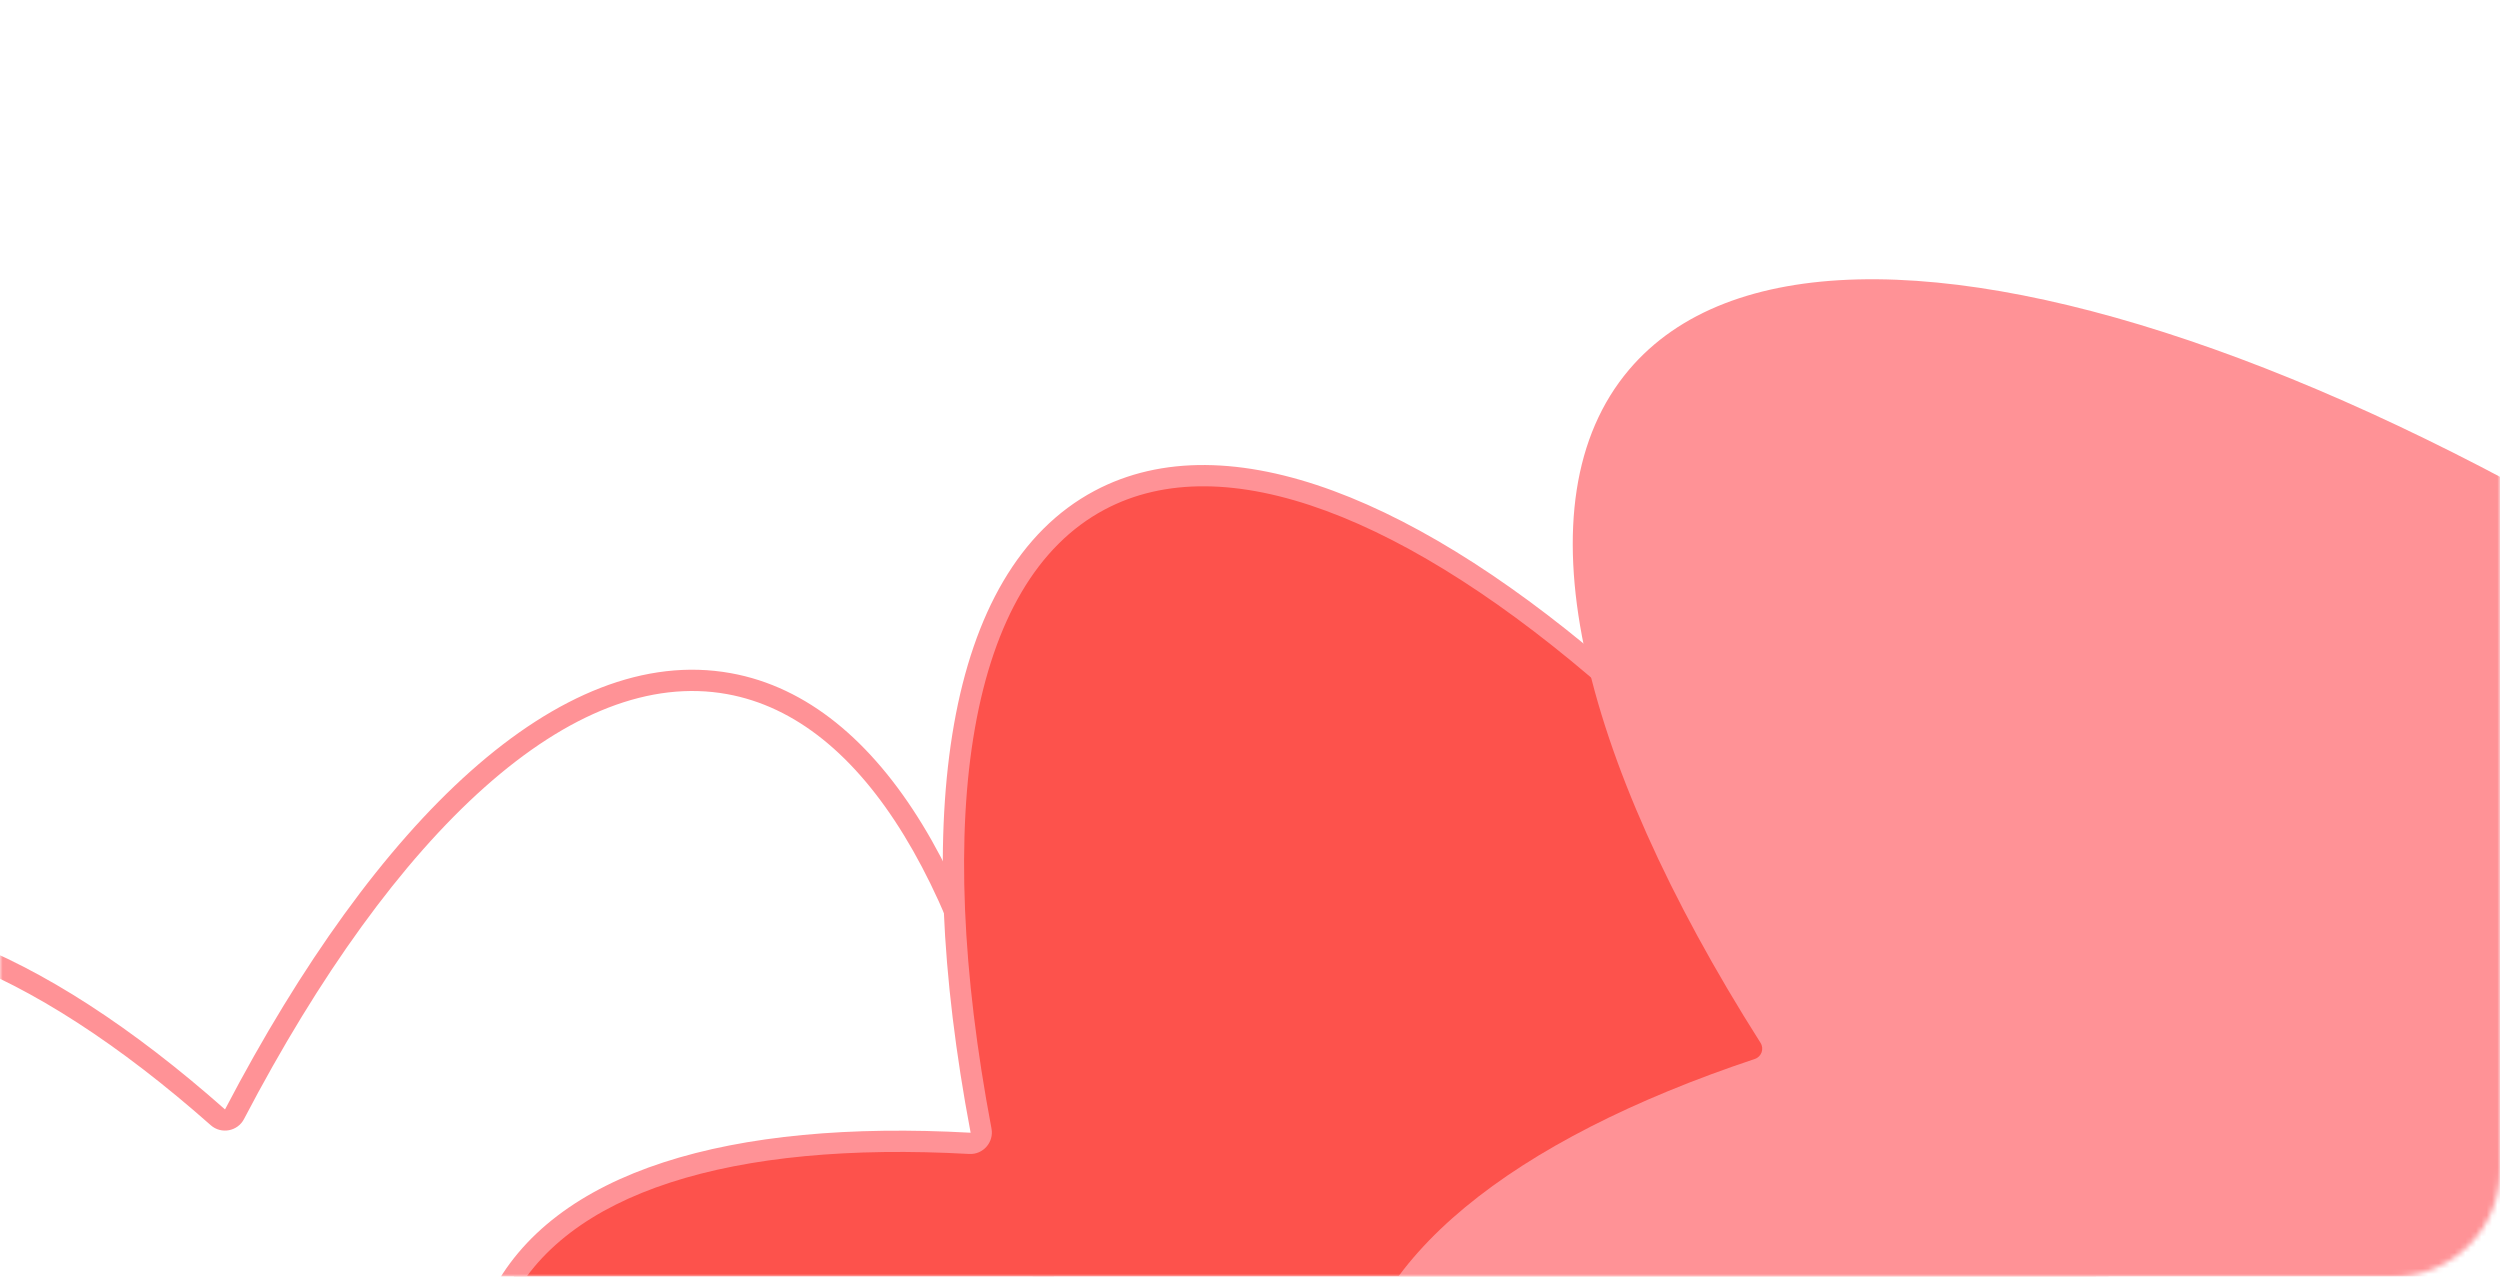 <?xml version="1.0" encoding="UTF-8"?> <svg xmlns="http://www.w3.org/2000/svg" width="470" height="240" viewBox="0 0 470 240" fill="none"><mask id="mask0_1872_35" style="mask-type:alpha" maskUnits="userSpaceOnUse" x="0" y="0" width="470" height="240"><path d="M0 0H470V220C470 231.046 461.046 240 450 240H0V0Z" fill="#5E89F9"></path></mask><g mask="url(#mask0_1872_35)"><path d="M42.486 652.064L42.13 654.032L42.486 652.064ZM182.342 656.936L183.211 658.737L182.342 656.936ZM298.378 578.686L300.14 579.632L298.378 578.686ZM188.301 408.088L190.269 408.444L190.269 408.444L188.301 408.088ZM137.032 128.522L136.677 130.49L137.032 128.522ZM-48.898 177.809L-48.029 179.61L-48.898 177.809ZM-170.323 326.984L-168.561 327.93L-170.323 326.984ZM-19.338 520.352L-20.386 522.055L-19.338 520.352ZM-18.381 521.933L-16.387 521.792L-18.381 521.933ZM44.096 209.463L45.868 210.39L44.096 209.463ZM40.948 210.044L42.273 208.547L40.948 210.044ZM211.308 607.689L209.333 607.371L211.308 607.689ZM213.463 605.978L213.603 603.983L213.463 605.978ZM-76.508 297.93L-78.486 298.222L-76.508 297.93ZM-78.713 300.25L-78.904 302.241L-78.713 300.25ZM188.593 412.867L189.769 411.249L188.593 412.867ZM187.792 410.874L185.825 410.511L187.792 410.874ZM94.874 629.239L96.285 630.656L94.874 629.239ZM97.624 629.122L98.91 627.59L97.624 629.122ZM93.463 627.822C76.142 645.066 58.808 652.979 42.841 650.095L42.13 654.032C59.993 657.257 78.586 648.278 96.285 630.656L93.463 627.822ZM181.473 655.135C171.083 660.149 158.587 660.096 144.54 655.329C130.481 650.558 115.018 641.11 98.91 627.59L96.338 630.654C112.672 644.363 128.566 654.132 143.254 659.117C157.953 664.105 171.595 664.343 183.211 658.737L181.473 655.135ZM209.333 607.371C205.455 631.498 196.082 648.084 181.473 655.135L183.211 658.737C199.556 650.849 209.319 632.66 213.282 608.006L209.333 607.371ZM213.323 607.973C234.603 609.466 253.21 608.029 268.027 603.428C282.856 598.824 294.036 590.998 300.14 579.632L296.616 577.74C291.157 587.906 281.013 595.208 266.841 599.608C252.658 604.012 234.589 605.455 213.603 603.983L213.323 607.973ZM300.14 579.632C310.947 559.509 303.764 532.323 284.106 503.103C264.352 473.74 231.591 441.661 189.769 411.249L187.416 414.484C229.007 444.728 261.38 476.488 280.787 505.335C300.289 534.325 306.293 559.721 296.616 577.74L300.14 579.632ZM186.332 407.733C186.165 408.66 185.996 409.586 185.825 410.511L189.759 411.237C189.93 410.307 190.1 409.376 190.269 408.444L186.332 407.733ZM136.677 130.49C149.521 132.809 160.742 141.969 169.968 157.063C179.192 172.155 186.285 192.979 190.899 218.137C200.123 268.436 199.355 335.621 186.332 407.733L190.269 408.444C203.354 335.983 204.164 268.299 194.833 217.415C190.169 191.981 182.951 170.636 173.381 154.977C163.812 139.32 151.755 129.148 137.388 126.554L136.677 130.49ZM45.868 210.39C60.063 183.233 75.538 161.848 91.148 147.963C106.778 134.06 122.281 127.89 136.677 130.49L137.388 126.554C121.28 123.645 104.573 130.668 88.49 144.974C72.388 159.297 56.645 181.138 42.323 208.537L45.868 210.39ZM-48.029 179.61C-37.096 174.333 -23.825 174.669 -8.873 180.205C6.086 185.744 22.546 196.431 39.623 211.542L42.273 208.547C24.981 193.244 8.098 182.224 -7.484 176.454C-23.073 170.682 -37.54 170.106 -49.768 176.008L-48.029 179.61ZM-74.529 297.637C-79.009 267.32 -79.06 240.922 -74.593 220.51C-70.121 200.074 -61.205 185.969 -48.029 179.61L-49.768 176.008C-64.51 183.122 -73.898 198.626 -78.501 219.655C-83.109 240.71 -83.006 267.635 -78.486 298.222L-74.529 297.637ZM-78.521 298.259C-101.499 296.047 -121.629 297.056 -137.623 301.547C-153.623 306.041 -165.663 314.078 -172.085 326.038L-168.561 327.93C-162.819 317.236 -151.888 309.708 -136.542 305.398C-121.188 301.087 -101.596 300.056 -78.904 302.241L-78.521 298.259ZM-172.085 326.038C-178.328 337.662 -178.551 351.666 -173.882 366.969C-169.216 382.261 -159.623 399.015 -145.964 416.374C-118.639 451.1 -74.778 488.578 -20.386 522.055L-18.29 518.649C-72.411 485.338 -115.868 448.152 -142.82 413.901C-156.299 396.771 -165.585 380.458 -170.056 365.801C-174.525 351.154 -174.144 338.326 -168.561 327.93L-172.085 326.038ZM42.841 650.095C26.79 647.197 13.26 633.592 3.046 611.169C-7.143 588.8 -13.827 558.062 -16.387 521.792L-20.377 522.073C-17.798 558.613 -11.052 589.869 -0.594 612.828C9.839 635.732 24.173 650.789 42.13 654.032L42.841 650.095ZM-20.386 522.055C-20.388 522.054 -20.389 522.054 -20.387 522.055C-20.386 522.057 -20.384 522.059 -20.381 522.063C-20.379 522.066 -20.378 522.07 -20.377 522.072C-20.376 522.074 -20.376 522.075 -20.377 522.073L-16.387 521.792C-16.477 520.505 -17.188 519.327 -18.29 518.649L-20.386 522.055ZM42.323 208.537C42.321 208.541 42.32 208.543 42.32 208.542C42.321 208.542 42.321 208.542 42.32 208.542C42.318 208.543 42.311 208.547 42.299 208.55C42.287 208.552 42.279 208.551 42.278 208.55C42.277 208.55 42.277 208.55 42.278 208.55C42.279 208.551 42.277 208.55 42.273 208.547L39.623 211.542C41.58 213.274 44.659 212.704 45.868 210.39L42.323 208.537ZM213.282 608.006C213.283 608.002 213.284 608 213.285 607.997C213.287 607.994 213.292 607.988 213.298 607.983C213.304 607.978 213.31 607.976 213.314 607.974C213.317 607.973 213.319 607.973 213.323 607.973L213.603 603.983C211.521 603.837 209.664 605.311 209.333 607.371L213.282 608.006ZM-78.486 298.222C-78.486 298.227 -78.486 298.229 -78.486 298.228C-78.486 298.228 -78.486 298.228 -78.486 298.228C-78.487 298.231 -78.49 298.238 -78.498 298.247C-78.507 298.256 -78.514 298.259 -78.516 298.26C-78.516 298.26 -78.516 298.26 -78.515 298.26C-78.514 298.26 -78.516 298.26 -78.521 298.259L-78.904 302.241C-76.303 302.492 -74.148 300.22 -74.529 297.637L-78.486 298.222ZM189.769 411.249C189.767 411.248 189.763 411.244 189.76 411.238C189.76 411.236 189.759 411.235 189.759 411.234C189.759 411.233 189.759 411.233 189.759 411.233C189.759 411.233 189.759 411.235 189.759 411.237L185.825 410.511C185.543 412.038 186.177 413.583 187.416 414.484L189.769 411.249ZM96.285 630.656C96.289 630.653 96.291 630.652 96.293 630.651C96.297 630.649 96.303 630.647 96.312 630.647C96.32 630.647 96.326 630.648 96.33 630.649C96.333 630.65 96.335 630.651 96.338 630.654L98.91 627.59C97.311 626.248 94.942 626.349 93.463 627.822L96.285 630.656Z" fill="#FF9296"></path><path fill-rule="evenodd" clip-rule="evenodd" d="M451.763 553.389C466.595 545.476 475.261 528.107 478.132 504.119C478.257 503.076 479.166 502.292 480.217 502.323C521.622 503.535 551.642 493.771 562.089 472.273C569.436 457.155 566.24 438.014 554.467 416.923C553.955 416.005 554.23 414.837 555.098 414.244C589.333 390.88 607.896 365.325 603.71 341.783C596.294 300.073 519.665 277.046 418.832 281.082C418.059 281.113 417.329 280.698 416.968 280.015C416.541 279.208 416.113 278.401 415.682 277.594C348.007 150.753 254.437 68.58 206.689 94.056C179.934 108.331 173.242 153.375 184.436 212.54C184.68 213.83 183.638 215.02 182.327 214.947C137.508 212.459 104.827 222.087 93.83 244.715C80.575 271.992 101.641 312.369 145.478 353.657C146.433 354.557 146.29 356.133 145.187 356.845C107.489 381.17 86.723 408.159 91.126 432.921C99.689 481.081 200.526 504.333 324.354 489.776C324.997 489.701 325.648 489.945 326.084 490.423C374.204 543.198 421.928 569.308 451.763 553.389Z" fill="#FD524C"></path><path d="M451.763 553.389L452.705 555.154L451.763 553.389ZM562.089 472.273L560.29 471.399L562.089 472.273ZM603.71 341.783L605.68 341.433L603.71 341.783ZM415.682 277.594L417.447 276.653L417.447 276.653L415.682 277.594ZM206.689 94.056L207.63 95.82L206.689 94.056ZM93.83 244.715L92.031 243.841L92.031 243.841L93.83 244.715ZM91.126 432.921L89.157 433.271L91.126 432.921ZM324.354 489.776L324.587 491.763L324.354 489.776ZM326.084 490.423L327.562 489.076L326.084 490.423ZM184.436 212.54L186.401 212.168L184.436 212.54ZM182.327 214.947L182.437 212.951L182.327 214.947ZM554.467 416.923L556.214 415.948L554.467 416.923ZM555.098 414.244L556.226 415.896L555.098 414.244ZM145.478 353.657L146.849 352.201L145.478 353.657ZM145.187 356.845L146.271 358.526L145.187 356.845ZM418.832 281.082L418.912 283.081L418.832 281.082ZM416.968 280.015L418.736 279.08L416.968 280.015ZM478.132 504.119L480.118 504.357L478.132 504.119ZM480.217 502.323L480.275 500.324L480.217 502.323ZM476.146 503.882C473.306 527.604 464.804 544.165 450.822 551.625L452.705 555.154C468.385 546.788 477.215 528.611 480.118 504.357L476.146 503.882ZM560.29 471.399C555.364 481.536 545.754 489.068 532.092 493.93C518.418 498.795 500.831 500.925 480.275 500.324L480.158 504.322C501.008 504.932 519.133 502.787 533.433 497.698C547.743 492.606 558.367 484.508 563.888 473.147L560.29 471.399ZM552.721 417.897C564.363 438.755 567.216 457.147 560.29 471.399L563.888 473.147C571.655 457.164 568.116 437.272 556.214 415.948L552.721 417.897ZM556.226 415.896C573.465 404.131 586.877 391.737 595.462 379.211C604.053 366.675 607.892 353.874 605.68 341.433L601.741 342.133C603.715 353.233 600.365 364.981 592.162 376.949C583.953 388.927 570.967 400.993 553.971 412.592L556.226 415.896ZM605.68 341.433C601.762 319.402 579.734 302.881 546.913 292.373C513.929 281.812 469.311 277.06 418.752 279.084L418.912 283.081C469.186 281.068 513.3 285.811 545.693 296.182C578.248 306.606 598.242 322.454 601.741 342.133L605.68 341.433ZM413.918 278.536C414.347 279.341 414.774 280.145 415.199 280.95L418.736 279.08C418.308 278.271 417.878 277.462 417.447 276.653L413.918 278.536ZM207.63 95.82C218.884 89.816 233.044 90.037 249.279 96.025C265.511 102.014 283.589 113.695 302.393 130.209C339.99 163.227 380.163 215.271 413.918 278.536L417.447 276.653C383.526 213.076 343.076 160.613 305.032 127.203C286.017 110.504 267.519 98.491 250.663 92.273C233.81 86.055 218.367 85.558 205.747 92.291L207.63 95.82ZM186.401 212.168C180.83 182.72 179.74 156.93 183.301 136.813C186.866 116.67 195.02 102.549 207.63 95.82L205.747 92.291C191.603 99.838 183.033 115.376 179.362 136.116C175.687 156.881 176.849 183.195 182.471 212.911L186.401 212.168ZM95.629 245.59C100.813 234.921 111.189 227.134 126.013 222.315C140.844 217.493 159.951 215.708 182.216 216.944L182.437 212.951C159.884 211.698 140.24 213.483 124.777 218.511C109.306 223.54 97.843 231.881 92.031 243.841L95.629 245.59ZM146.849 352.201C125.03 331.651 108.988 311.426 100.042 293.056C91.086 274.664 89.381 258.446 95.629 245.59L92.031 243.841C85.024 258.261 87.224 275.87 96.446 294.808C105.679 313.768 122.088 334.376 144.106 355.113L146.849 352.201ZM144.102 355.164C125.132 367.405 110.299 380.392 100.75 393.544C91.197 406.702 86.83 420.183 89.157 433.271L93.095 432.571C91.019 420.896 94.833 408.502 103.987 395.894C113.145 383.28 127.543 370.61 146.271 358.526L144.102 355.164ZM89.157 433.271C91.42 445.997 99.754 456.893 112.628 465.813C125.494 474.727 143.028 481.771 164.049 486.812C206.101 496.896 262.516 499.059 324.587 491.763L324.12 487.79C262.364 495.05 206.447 492.865 164.982 482.922C144.245 477.95 127.225 471.061 114.906 462.525C102.595 453.995 95.114 443.924 93.095 432.571L89.157 433.271ZM450.822 551.625C436.758 559.128 418.134 556.901 396.694 545.887C375.307 534.9 351.531 515.363 327.562 489.076L324.606 491.771C348.757 518.258 372.903 538.162 394.866 549.445C416.777 560.701 436.933 563.569 452.705 555.154L450.822 551.625ZM324.587 491.763C324.585 491.763 324.585 491.763 324.587 491.763C324.589 491.763 324.592 491.764 324.596 491.765C324.6 491.767 324.603 491.768 324.605 491.77C324.607 491.771 324.607 491.772 324.606 491.771L327.562 489.076C326.693 488.123 325.405 487.639 324.12 487.79L324.587 491.763ZM182.471 212.911C182.472 212.917 182.472 212.918 182.472 212.918C182.472 212.917 182.472 212.917 182.471 212.918C182.471 212.92 182.468 212.928 182.46 212.937C182.452 212.946 182.445 212.95 182.443 212.951C182.442 212.951 182.443 212.951 182.443 212.951C182.444 212.95 182.443 212.951 182.437 212.951L182.216 216.944C184.825 217.089 186.886 214.733 186.401 212.168L182.471 212.911ZM556.214 415.948C556.211 415.944 556.211 415.941 556.21 415.938C556.21 415.934 556.21 415.928 556.212 415.92C556.213 415.912 556.216 415.906 556.219 415.903C556.22 415.9 556.222 415.898 556.226 415.896L553.971 412.592C552.247 413.768 551.704 416.076 552.721 417.897L556.214 415.948ZM144.106 355.113C144.11 355.117 144.111 355.118 144.111 355.118C144.11 355.117 144.11 355.117 144.111 355.118C144.111 355.12 144.114 355.128 144.112 355.14C144.111 355.152 144.108 355.159 144.107 355.161C144.107 355.162 144.107 355.161 144.107 355.161C144.108 355.16 144.107 355.162 144.102 355.164L146.271 358.526C148.467 357.109 148.749 353.991 146.849 352.201L144.106 355.113ZM418.752 279.084C418.749 279.084 418.744 279.083 418.737 279.08C418.736 279.079 418.735 279.079 418.735 279.078C418.734 279.077 418.734 279.077 418.734 279.077C418.734 279.077 418.735 279.079 418.736 279.08L415.199 280.95C415.925 282.323 417.38 283.142 418.912 283.081L418.752 279.084ZM480.118 504.357C480.118 504.353 480.119 504.35 480.121 504.348C480.123 504.344 480.127 504.339 480.133 504.333C480.139 504.328 480.145 504.325 480.149 504.324C480.151 504.323 480.154 504.322 480.158 504.322L480.275 500.324C478.189 500.263 476.394 501.81 476.146 503.882L480.118 504.357Z" fill="#FF9296"></path><path fill-rule="evenodd" clip-rule="evenodd" d="M730.722 428.878C742.346 415.149 744.085 394.441 737.436 369.437C737.166 368.421 737.722 367.357 738.71 366.998C780.366 351.869 806.367 330.318 808.262 304.83C809.596 286.896 798.838 269.126 778.772 252.809C777.956 252.146 777.78 250.958 778.369 250.086C803.198 213.345 811.578 180.611 798.125 158.869C774.305 120.373 689.105 127.75 590.555 171.558C589.848 171.872 589.016 171.756 588.428 171.255C587.664 170.603 586.898 169.951 586.13 169.301C468.916 70.064 343.612 25.387 306.256 69.511C285.305 94.257 296.466 141.679 330.986 196.064C331.69 197.173 331.16 198.665 329.915 199.081C284.342 214.287 255.626 236.757 253.631 263.592C251.227 295.93 288.138 327.738 348.044 351.447C349.264 351.93 349.713 353.448 348.95 354.517C321.038 393.592 311.025 428.635 325.179 451.51C352.679 495.954 461.992 479.255 579.208 415.94C579.778 415.633 580.474 415.619 581.055 415.903C649.668 449.344 707.374 456.456 730.722 428.878Z" fill="#FF9296"></path></g></svg> 